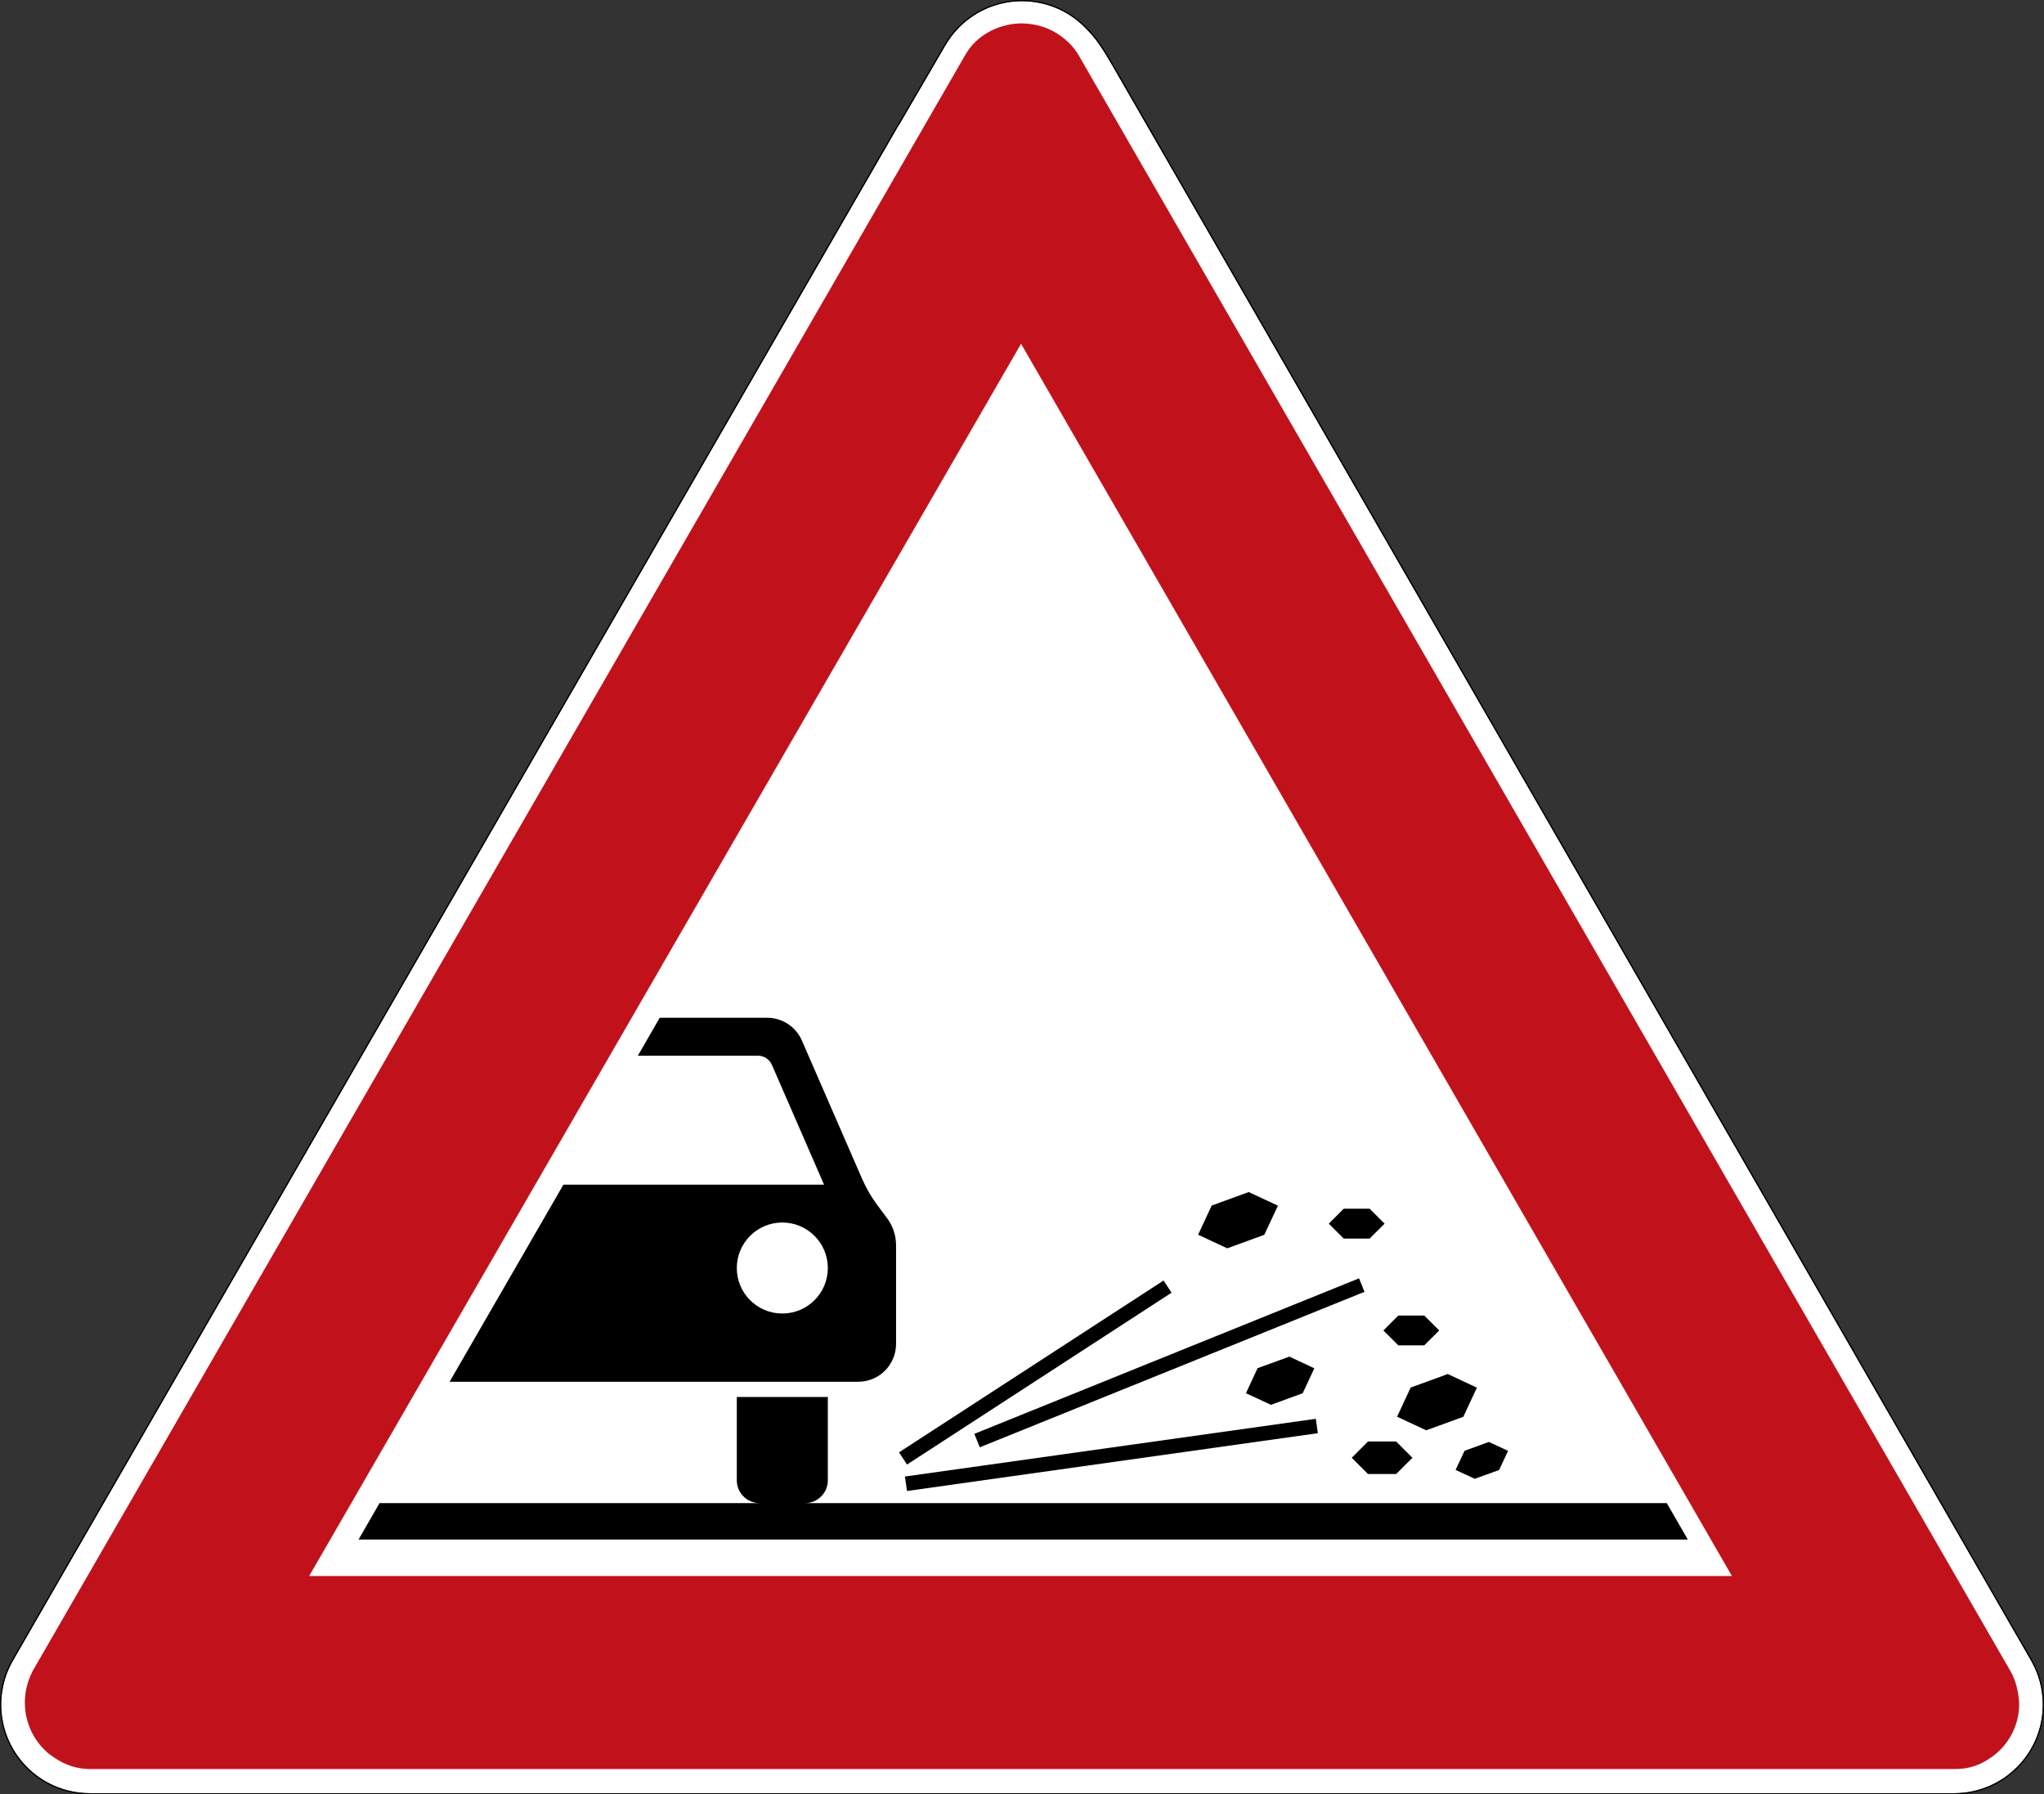 <?xml version="1.0" encoding="UTF-8" standalone="no"?>
<svg
   xmlns:dc="http://purl.org/dc/elements/1.1/"
   xmlns:cc="http://creativecommons.org/ns#"
   xmlns:rdf="http://www.w3.org/1999/02/22-rdf-syntax-ns#"
   xmlns:svg="http://www.w3.org/2000/svg"
   xmlns="http://www.w3.org/2000/svg"
   viewBox="0 0 847.159 743.623"
   height="743.623"
   width="847.159"
   xml:space="preserve"
   version="1.1"
   id="svg3683"><rect x="0" y="0" width="847.159" height="743.623" fill="#333333" stroke="none"/><defs
     id="defs3687" /><g
     transform="matrix(1.25,0,0,-1.25,0,743.623)"
     id="g3691"><g
       id="g3693"><path
         id="path3695"
         style="fill:#ffffff;fill-opacity:1;fill-rule:nonzero;stroke:none"
         d="m 338.867,594.5 c -7.512,0 -15.023,-2.867 -20.758,-8.598 -1.879,-1.879 -3.445,-3.953 -4.707,-6.152 l -15.246,-26.156 -0.07,0 L 4.984,45.551 C 4.93,45.457 4.887,45.359 4.832,45.261 3.348,42.871 2.176,40.219 1.402,37.351 -2.789,21.695 6.504,5.597 22.164,1.402 c 2.586,-0.695 5.188,-1.012 7.734,-1 l 618.075,0 c 16.211,0 29.351,13.141 29.351,29.356 0,5.3 -1.414,10.281 -3.879,14.578 -0.019,0.035 -0.039,0.062 -0.05,0.097 L 369.023,572.844 c -3.859,6.664 -5.648,9.304 -9.402,13.058 -5.73,5.731 -13.242,8.598 -20.754,8.598 z" /><path
         id="path3697"
         style="fill:#c1121c;fill-opacity:1;fill-rule:nonzero;stroke:none"
         d="m 338.867,587.144 c -7.125,0.051 -14.949,-3.593 -18.781,-10.402 L 10.793,40.847 C 9.008,37.199 8.258,34.027 8.234,30.398 c 0,-6.496 2.875,-12.66 7.848,-16.844 4.387,-3.39 8.535,-5.156 14.121,-5.156 l 617.906,0 c 3.77,-0.035 7.547,0.871 10.981,3.133 6.445,3.895 10.398,10.883 10.406,18.426 -0.183,3.894 -1.144,8 -2.879,10.89 L 357.504,576.828 c -0.027,0.047 -0.059,0.094 -0.09,0.141 -0.031,0.046 -0.062,0.089 -0.094,0.144 -1.093,1.758 -2.468,3.305 -4.043,4.633 -3.586,3.109 -8.082,4.976 -12.82,5.312 -0.531,0.051 -1.062,0.082 -1.59,0.086 z M 30.203,8.398 l -1.523,0 1.554,0 -0.031,0 z M 338.547,480.929 574.25,72.398 l -471.738,0 236.035,408.531 z" /><path
         id="path3699"
         style="fill:#000000;fill-opacity:1;fill-rule:nonzero;stroke:none"
         d="m 338.867,594.898 c -7.617,0 -15.23,-2.906 -21.039,-8.719 -1.906,-1.898 -3.492,-4.007 -4.773,-6.23 l -15.129,-25.957 -0.071,0 L 4.641,45.754 C 4.574,45.636 4.523,45.535 4.48,45.453 2.977,43.031 1.797,40.351 1.02,37.457 -3.23,21.586 6.191,5.269 22.059,1.015 24.68,0.312 27.316,-0.008 29.898,0 l 618.075,0 c 16.425,0 29.754,13.328 29.754,29.758 0,5.375 -1.438,10.414 -3.934,14.773 -0.016,0.016 -0.027,0.051 -0.051,0.098 L 369.379,573.043 c -3.871,6.668 -5.695,9.363 -9.469,13.136 -5.808,5.813 -13.426,8.719 -21.039,8.719 l -0.004,0 z m 0,-0.398 c 7.512,0 15.024,-2.867 20.754,-8.598 3.754,-3.754 5.543,-6.394 9.402,-13.058 L 673.391,44.433 c 0.015,-0.035 0.035,-0.062 0.054,-0.097 2.465,-4.297 3.879,-9.278 3.879,-14.578 0,-16.215 -13.14,-29.356 -29.351,-29.356 l -618.075,0 C 27.352,0.39 24.75,0.707 22.164,1.402 6.504,5.597 -2.789,21.695 1.402,37.351 c 0.77,2.868 1.946,5.52 3.43,7.91 0.055,0.098 0.098,0.196 0.152,0.29 l 293.102,508.043 0.07,0 15.246,26.156 c 1.262,2.199 2.828,4.273 4.707,6.152 5.735,5.731 13.243,8.598 20.758,8.598 z" /><path
         id="path3701"
         style="fill:#000000;fill-opacity:1;fill-rule:nonzero;stroke:none"
         d="m 118.887,84.484 6.961,12.086 126,0 c -4.153,0 -7.547,3.379 -7.547,7.527 l 0,27.657 30.183,0 0,-27.657 c 0,-4.148 -3.379,-7.527 -7.546,-7.527 l 285.714,0 6.977,-12.086" /><path
         id="path3703"
         style="fill:#000000;fill-opacity:1;fill-rule:nonzero;stroke:none"
         d="m 274.484,174.496 c 0,8.336 -6.757,15.094 -15.093,15.094 -8.332,0 -15.09,-6.758 -15.09,-15.094 0,-8.332 6.758,-15.074 15.09,-15.074 8.336,0 15.093,6.742 15.093,15.074 z m -55.738,82.976 35.613,0 c 5.016,0 9.539,-2.976 11.528,-7.546 l 19.894,-45.707 c 1.403,-3.243 3.176,-6.297 5.293,-9.106 l 3.008,-4.012 c 1.961,-2.621 3.023,-5.8 3.023,-9.058 l 0,-32.684 c 0,-6.961 -5.632,-12.562 -12.558,-12.562 l -135.477,0 37.746,65.355 86.403,0 -17.285,39.719 c -0.801,1.836 -2.606,3.023 -4.614,3.023 l -39.828,0" /><path
         id="path3705"
         style="fill:#000000;fill-opacity:1;fill-rule:nonzero;stroke:none"
         d="m 300.734,100.582 -0.679,4.797 136.23,19.136 0.676,-4.769" /><path
         id="path3707"
         style="fill:#000000;fill-opacity:1;fill-rule:nonzero;stroke:none"
         d="m 324.867,115.07 -1.804,4.461 127.558,51.555 1.805,-4.473" /><path
         id="path3709"
         style="fill:#000000;fill-opacity:1;fill-rule:nonzero;stroke:none"
         d="m 300.734,109.347 -2.64,4.055 87.715,56.961 2.636,-4.043" /><path
         id="path3711"
         style="fill:#000000;fill-opacity:1;fill-rule:nonzero;stroke:none"
         d="m 406.918,181.039 -9.66,4.508 4.504,9.675 12.285,4.473 9.676,-4.519 -4.524,-9.661" /><path
         id="path3713"
         style="fill:#000000;fill-opacity:1;fill-rule:nonzero;stroke:none"
         d="m 445.543,184.265 -4.953,4.954 4.953,4.953 8.578,0 4.969,-4.953 -4.969,-4.954" /><path
         id="path3715"
         style="fill:#000000;fill-opacity:1;fill-rule:nonzero;stroke:none"
         d="m 463.645,148.867 -4.954,4.937 4.954,4.954 8.593,0 4.953,-4.954 -4.953,-4.937" /><path
         id="path3717"
         style="fill:#000000;fill-opacity:1;fill-rule:nonzero;stroke:none"
         d="m 421.406,129.144 -8.285,3.86 3.859,8.3 10.54,3.829 8.269,-3.875 -3.855,-8.27" /><path
         id="path3719"
         style="fill:#000000;fill-opacity:1;fill-rule:nonzero;stroke:none"
         d="m 453.582,106.215 -5.387,5.382 5.387,5.403 9.336,0 5.402,-5.403 -5.402,-5.382" /><path
         id="path3721"
         style="fill:#000000;fill-opacity:1;fill-rule:nonzero;stroke:none"
         d="m 488.98,104.625 -6.355,2.945 2.977,6.344 8.07,2.93 6.359,-2.946 -2.98,-6.359" /><path
         id="path3723"
         style="fill:#000000;fill-opacity:1;fill-rule:nonzero;stroke:none"
         d="m 472.887,120.703 -9.66,4.508 4.507,9.66 12.297,4.488 9.66,-4.519 -4.503,-9.661" /></g></g></svg>
